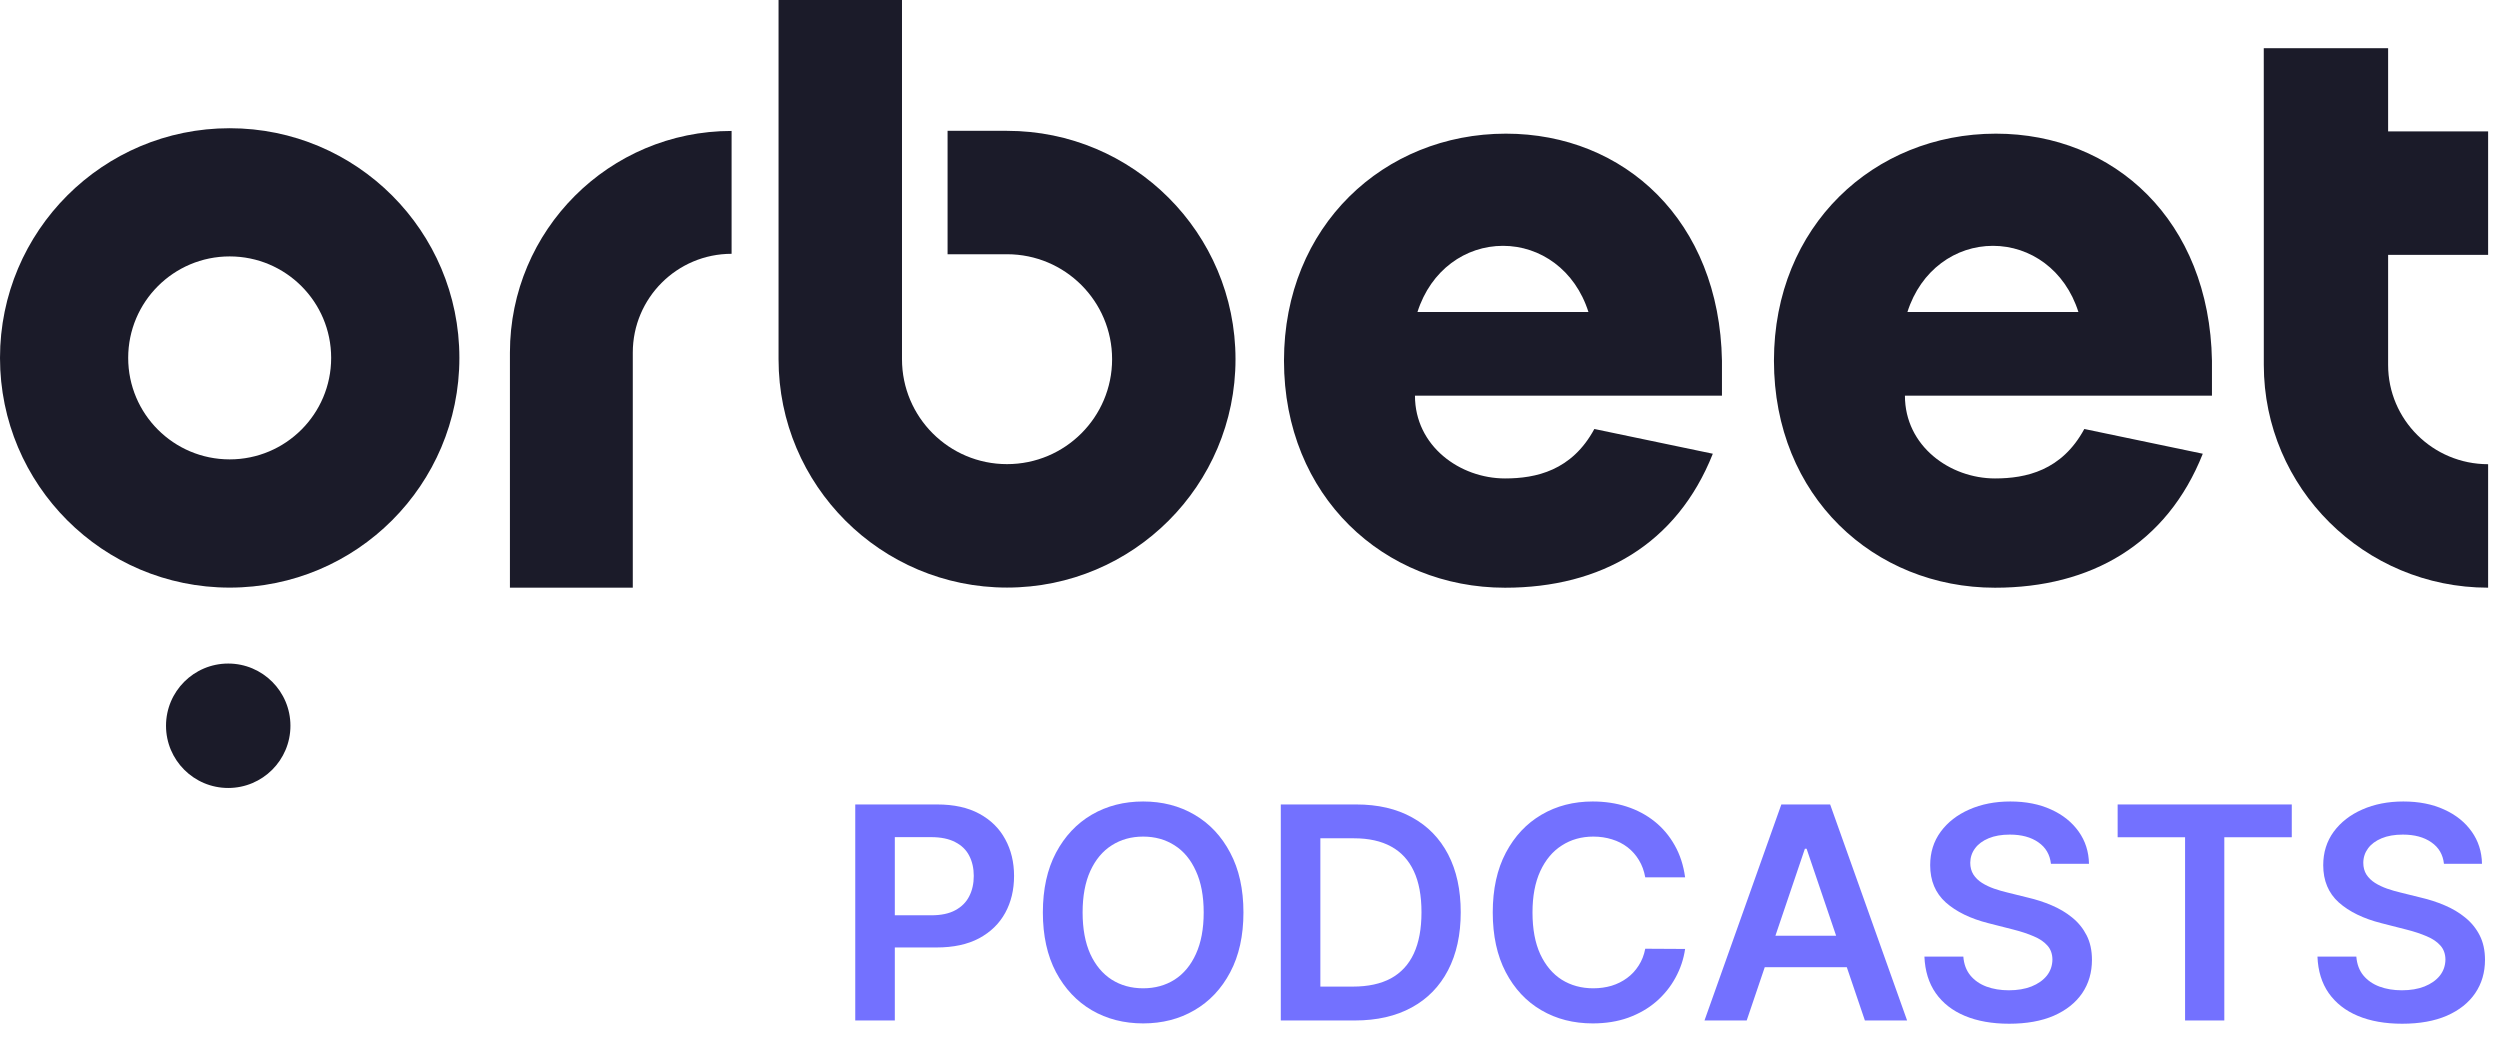 <svg width="69" height="29" viewBox="0 0 69 29" fill="none" xmlns="http://www.w3.org/2000/svg">
<path fill-rule="evenodd" clip-rule="evenodd" d="M65.912 1.33C65.912 1.33 65.912 1.33 64.196 1.33C62.48 1.33 62.48 1.33 62.48 1.33L62.481 5.33C62.481 7.071 62.481 8.962 62.481 10.071C62.481 13.467 65.253 16.22 68.672 16.22L68.672 12.812C67.148 12.812 65.912 11.585 65.912 10.071C65.912 9.321 65.912 8.212 65.912 7.034L68.672 7.034L68.672 3.627L65.912 3.627L65.912 1.33Z" fill="#1B1B29"/>
<path d="M39.122 8.611H43.841C43.472 7.449 42.514 6.785 41.482 6.785C40.45 6.785 39.492 7.449 39.122 8.611ZM47.526 10.92H39.053C39.053 12.314 40.296 13.205 41.539 13.205C42.392 13.205 43.382 12.991 44.004 11.84L47.274 12.523C46.284 15.019 44.188 16.221 41.539 16.221C38.201 16.221 35.438 13.7 35.438 9.955C35.438 6.234 38.201 3.689 41.562 3.689C44.832 3.689 47.458 6.092 47.526 9.955V10.92Z" fill="#1B1B29"/>
<path d="M52.645 8.611H57.364C56.996 7.449 56.037 6.785 55.005 6.785C53.973 6.785 53.015 7.449 52.645 8.611ZM61.05 10.92H52.576C52.576 12.314 53.82 13.205 55.062 13.205C55.915 13.205 56.905 12.991 57.527 11.84L60.797 12.523C59.807 15.019 57.712 16.221 55.062 16.221C51.724 16.221 48.961 13.7 48.961 9.955C48.961 6.234 51.724 3.689 55.086 3.689C58.356 3.689 60.982 6.092 61.05 9.955V10.92Z" fill="#1B1B29"/>
<path fill-rule="evenodd" clip-rule="evenodd" d="M27.794 12.81C26.192 12.81 24.895 11.513 24.895 9.914L24.895 0C24.895 5.19079e-05 24.895 1.91408e-05 23.191 1.92897e-05C21.488 1.94386e-05 21.488 5.22057e-05 21.488 0L21.488 9.914C21.488 13.396 24.313 16.217 27.794 16.217C31.276 16.217 34.1 13.396 34.1 9.914C34.1 6.432 31.276 3.611 27.794 3.611L26.153 3.611L26.153 7.017L27.794 7.017C29.397 7.017 30.694 8.315 30.694 9.914C30.694 11.513 29.397 12.81 27.794 12.81Z" fill="#1B1B29"/>
<path fill-rule="evenodd" clip-rule="evenodd" d="M17.465 16.219C17.465 16.219 17.465 16.219 15.77 16.219C14.074 16.219 14.074 16.219 14.074 16.219L14.074 13.891C14.074 12.575 14.074 10.953 14.074 9.732C14.074 6.353 16.814 3.614 20.192 3.614L20.192 7.005C18.686 7.005 17.465 8.226 17.465 9.732C17.465 10.953 17.465 12.575 17.465 13.891L17.465 16.219Z" fill="#1B1B29"/>
<path fill-rule="evenodd" clip-rule="evenodd" d="M6.339 7.077C4.792 7.077 3.538 8.331 3.538 9.878C3.538 11.425 4.792 12.679 6.339 12.679C7.886 12.679 9.14 11.425 9.14 9.878C9.14 8.331 7.886 7.077 6.339 7.077ZM0 9.878C0 6.377 2.838 3.539 6.339 3.539C9.84 3.539 12.679 6.377 12.679 9.878C12.679 13.379 9.84 16.218 6.339 16.218C2.838 16.218 0 13.379 0 9.878Z" fill="#1B1B29"/>
<circle cx="6.299" cy="20.031" r="1.717" fill="#1B1B29"/>
<path d="M23.605 28.165V22.203H25.864C26.327 22.203 26.715 22.288 27.029 22.459C27.345 22.63 27.583 22.864 27.744 23.163C27.907 23.46 27.988 23.798 27.988 24.176C27.988 24.559 27.907 24.898 27.744 25.195C27.581 25.492 27.341 25.726 27.023 25.897C26.706 26.066 26.314 26.15 25.85 26.15H24.353V25.262H25.703C25.973 25.262 26.195 25.216 26.367 25.122C26.54 25.029 26.668 24.901 26.75 24.738C26.834 24.575 26.876 24.388 26.876 24.176C26.876 23.965 26.834 23.779 26.75 23.617C26.668 23.456 26.539 23.331 26.364 23.242C26.192 23.151 25.969 23.105 25.697 23.105H24.697V28.165H23.605Z" fill="#7371FF"/>
<path d="M34.319 25.184C34.319 25.826 34.197 26.376 33.954 26.834C33.713 27.29 33.383 27.64 32.966 27.882C32.55 28.125 32.078 28.246 31.551 28.246C31.023 28.246 30.551 28.125 30.133 27.882C29.718 27.638 29.388 27.287 29.145 26.831C28.904 26.373 28.783 25.824 28.783 25.184C28.783 24.541 28.904 23.992 29.145 23.536C29.388 23.078 29.718 22.728 30.133 22.485C30.551 22.242 31.023 22.121 31.551 22.121C32.078 22.121 32.55 22.242 32.966 22.485C33.383 22.728 33.713 23.078 33.954 23.536C34.197 23.992 34.319 24.541 34.319 25.184ZM33.222 25.184C33.222 24.731 33.15 24.35 33.007 24.04C32.866 23.727 32.67 23.491 32.419 23.332C32.168 23.171 31.878 23.09 31.551 23.09C31.224 23.09 30.934 23.171 30.683 23.332C30.432 23.491 30.235 23.727 30.092 24.04C29.951 24.35 29.88 24.731 29.88 25.184C29.88 25.636 29.951 26.018 30.092 26.331C30.235 26.641 30.432 26.877 30.683 27.038C30.934 27.197 31.224 27.277 31.551 27.277C31.878 27.277 32.168 27.197 32.419 27.038C32.67 26.877 32.866 26.641 33.007 26.331C33.15 26.018 33.222 25.636 33.222 25.184Z" fill="#7371FF"/>
<path d="M37.392 28.165H35.35V22.203H37.433C38.031 22.203 38.545 22.322 38.974 22.561C39.406 22.797 39.737 23.138 39.969 23.582C40.2 24.027 40.316 24.559 40.316 25.178C40.316 25.799 40.199 26.332 39.966 26.779C39.734 27.225 39.4 27.568 38.963 27.806C38.527 28.045 38.004 28.165 37.392 28.165ZM36.442 27.23H37.339C37.759 27.23 38.109 27.154 38.389 27.003C38.669 26.85 38.88 26.622 39.021 26.319C39.163 26.014 39.233 25.634 39.233 25.178C39.233 24.722 39.163 24.343 39.021 24.042C38.88 23.74 38.671 23.514 38.395 23.364C38.12 23.213 37.779 23.137 37.371 23.137H36.442V27.23Z" fill="#7371FF"/>
<path d="M46.509 24.214H45.409C45.377 24.036 45.319 23.877 45.235 23.74C45.151 23.6 45.046 23.482 44.92 23.384C44.795 23.288 44.652 23.215 44.491 23.166C44.332 23.116 44.161 23.09 43.976 23.09C43.649 23.09 43.358 23.172 43.106 23.335C42.853 23.496 42.655 23.733 42.511 24.045C42.368 24.356 42.297 24.735 42.297 25.184C42.297 25.64 42.368 26.024 42.511 26.336C42.657 26.647 42.855 26.882 43.106 27.041C43.358 27.198 43.648 27.277 43.973 27.277C44.154 27.277 44.322 27.253 44.479 27.207C44.638 27.158 44.78 27.087 44.906 26.994C45.033 26.901 45.14 26.787 45.226 26.651C45.315 26.515 45.375 26.36 45.409 26.185L46.509 26.191C46.468 26.474 46.378 26.74 46.241 26.988C46.106 27.237 45.928 27.456 45.709 27.646C45.489 27.835 45.232 27.982 44.938 28.089C44.644 28.194 44.317 28.246 43.959 28.246C43.429 28.246 42.956 28.125 42.541 27.882C42.125 27.64 41.798 27.289 41.558 26.831C41.319 26.373 41.2 25.824 41.2 25.184C41.2 24.541 41.32 23.992 41.561 23.536C41.803 23.078 42.131 22.728 42.547 22.485C42.962 22.242 43.433 22.121 43.959 22.121C44.294 22.121 44.606 22.168 44.894 22.261C45.182 22.354 45.439 22.491 45.665 22.671C45.89 22.85 46.075 23.069 46.221 23.329C46.368 23.587 46.464 23.882 46.509 24.214Z" fill="#7371FF"/>
<path d="M48.209 28.165H47.044L49.165 22.203H50.512L52.636 28.165H51.471L49.862 23.425H49.815L48.209 28.165ZM48.247 25.827H51.424V26.694H48.247V25.827Z" fill="#7371FF"/>
<path d="M56.606 23.841C56.578 23.587 56.463 23.389 56.259 23.248C56.057 23.106 55.794 23.035 55.471 23.035C55.243 23.035 55.048 23.069 54.885 23.137C54.722 23.205 54.598 23.297 54.512 23.414C54.425 23.53 54.381 23.663 54.379 23.812C54.379 23.937 54.408 24.044 54.465 24.136C54.523 24.227 54.603 24.304 54.703 24.368C54.803 24.431 54.914 24.483 55.035 24.526C55.157 24.568 55.279 24.604 55.403 24.633L55.968 24.773C56.195 24.826 56.414 24.896 56.624 24.986C56.835 25.075 57.025 25.187 57.191 25.323C57.36 25.459 57.493 25.623 57.591 25.815C57.689 26.007 57.738 26.233 57.738 26.491C57.738 26.84 57.648 27.148 57.468 27.413C57.287 27.677 57.026 27.884 56.685 28.034C56.346 28.181 55.935 28.255 55.453 28.255C54.984 28.255 54.577 28.183 54.232 28.039C53.889 27.896 53.62 27.686 53.426 27.41C53.234 27.135 53.13 26.799 53.114 26.403H54.188C54.204 26.611 54.269 26.784 54.382 26.922C54.496 27.059 54.644 27.162 54.826 27.23C55.011 27.298 55.217 27.332 55.444 27.332C55.681 27.332 55.889 27.297 56.068 27.227C56.248 27.155 56.389 27.056 56.491 26.93C56.593 26.802 56.645 26.653 56.647 26.482C56.645 26.327 56.599 26.198 56.509 26.098C56.419 25.995 56.292 25.909 56.129 25.841C55.969 25.772 55.78 25.709 55.565 25.655L54.879 25.48C54.383 25.354 53.991 25.163 53.703 24.907C53.416 24.649 53.273 24.306 53.273 23.879C53.273 23.528 53.369 23.221 53.562 22.957C53.756 22.693 54.019 22.488 54.353 22.342C54.686 22.195 55.064 22.121 55.485 22.121C55.913 22.121 56.287 22.195 56.609 22.342C56.932 22.488 57.186 22.691 57.371 22.951C57.555 23.209 57.65 23.506 57.656 23.841H56.606Z" fill="#7371FF"/>
<path d="M58.447 23.108V22.203H63.253V23.108H61.391V28.165H60.308V23.108H58.447Z" fill="#7371FF"/>
<path d="M67.453 23.841C67.426 23.587 67.31 23.389 67.106 23.248C66.904 23.106 66.641 23.035 66.318 23.035C66.09 23.035 65.895 23.069 65.732 23.137C65.57 23.205 65.445 23.297 65.359 23.414C65.273 23.53 65.228 23.663 65.227 23.812C65.227 23.937 65.255 24.044 65.312 24.136C65.371 24.227 65.45 24.304 65.55 24.368C65.65 24.431 65.761 24.483 65.882 24.526C66.004 24.568 66.126 24.604 66.25 24.633L66.815 24.773C67.042 24.826 67.261 24.896 67.471 24.986C67.683 25.075 67.872 25.187 68.038 25.323C68.207 25.459 68.341 25.623 68.439 25.815C68.537 26.007 68.586 26.233 68.586 26.491C68.586 26.84 68.495 27.148 68.315 27.413C68.135 27.677 67.874 27.884 67.532 28.034C67.193 28.181 66.782 28.255 66.3 28.255C65.831 28.255 65.424 28.183 65.079 28.039C64.736 27.896 64.468 27.686 64.273 27.41C64.081 27.135 63.977 26.799 63.962 26.403H65.035C65.051 26.611 65.116 26.784 65.229 26.922C65.343 27.059 65.491 27.162 65.674 27.23C65.858 27.298 66.064 27.332 66.291 27.332C66.528 27.332 66.736 27.297 66.915 27.227C67.095 27.155 67.236 27.056 67.338 26.93C67.44 26.802 67.492 26.653 67.494 26.482C67.492 26.327 67.446 26.198 67.356 26.098C67.266 25.995 67.139 25.909 66.977 25.841C66.816 25.772 66.628 25.709 66.412 25.655L65.727 25.48C65.23 25.354 64.838 25.163 64.55 24.907C64.264 24.649 64.121 24.306 64.121 23.879C64.121 23.528 64.217 23.221 64.409 22.957C64.603 22.693 64.867 22.488 65.2 22.342C65.533 22.195 65.911 22.121 66.332 22.121C66.76 22.121 67.135 22.195 67.456 22.342C67.78 22.488 68.034 22.691 68.218 22.951C68.402 23.209 68.497 23.506 68.503 23.841H67.453Z" fill="#7371FF"/>
</svg>
